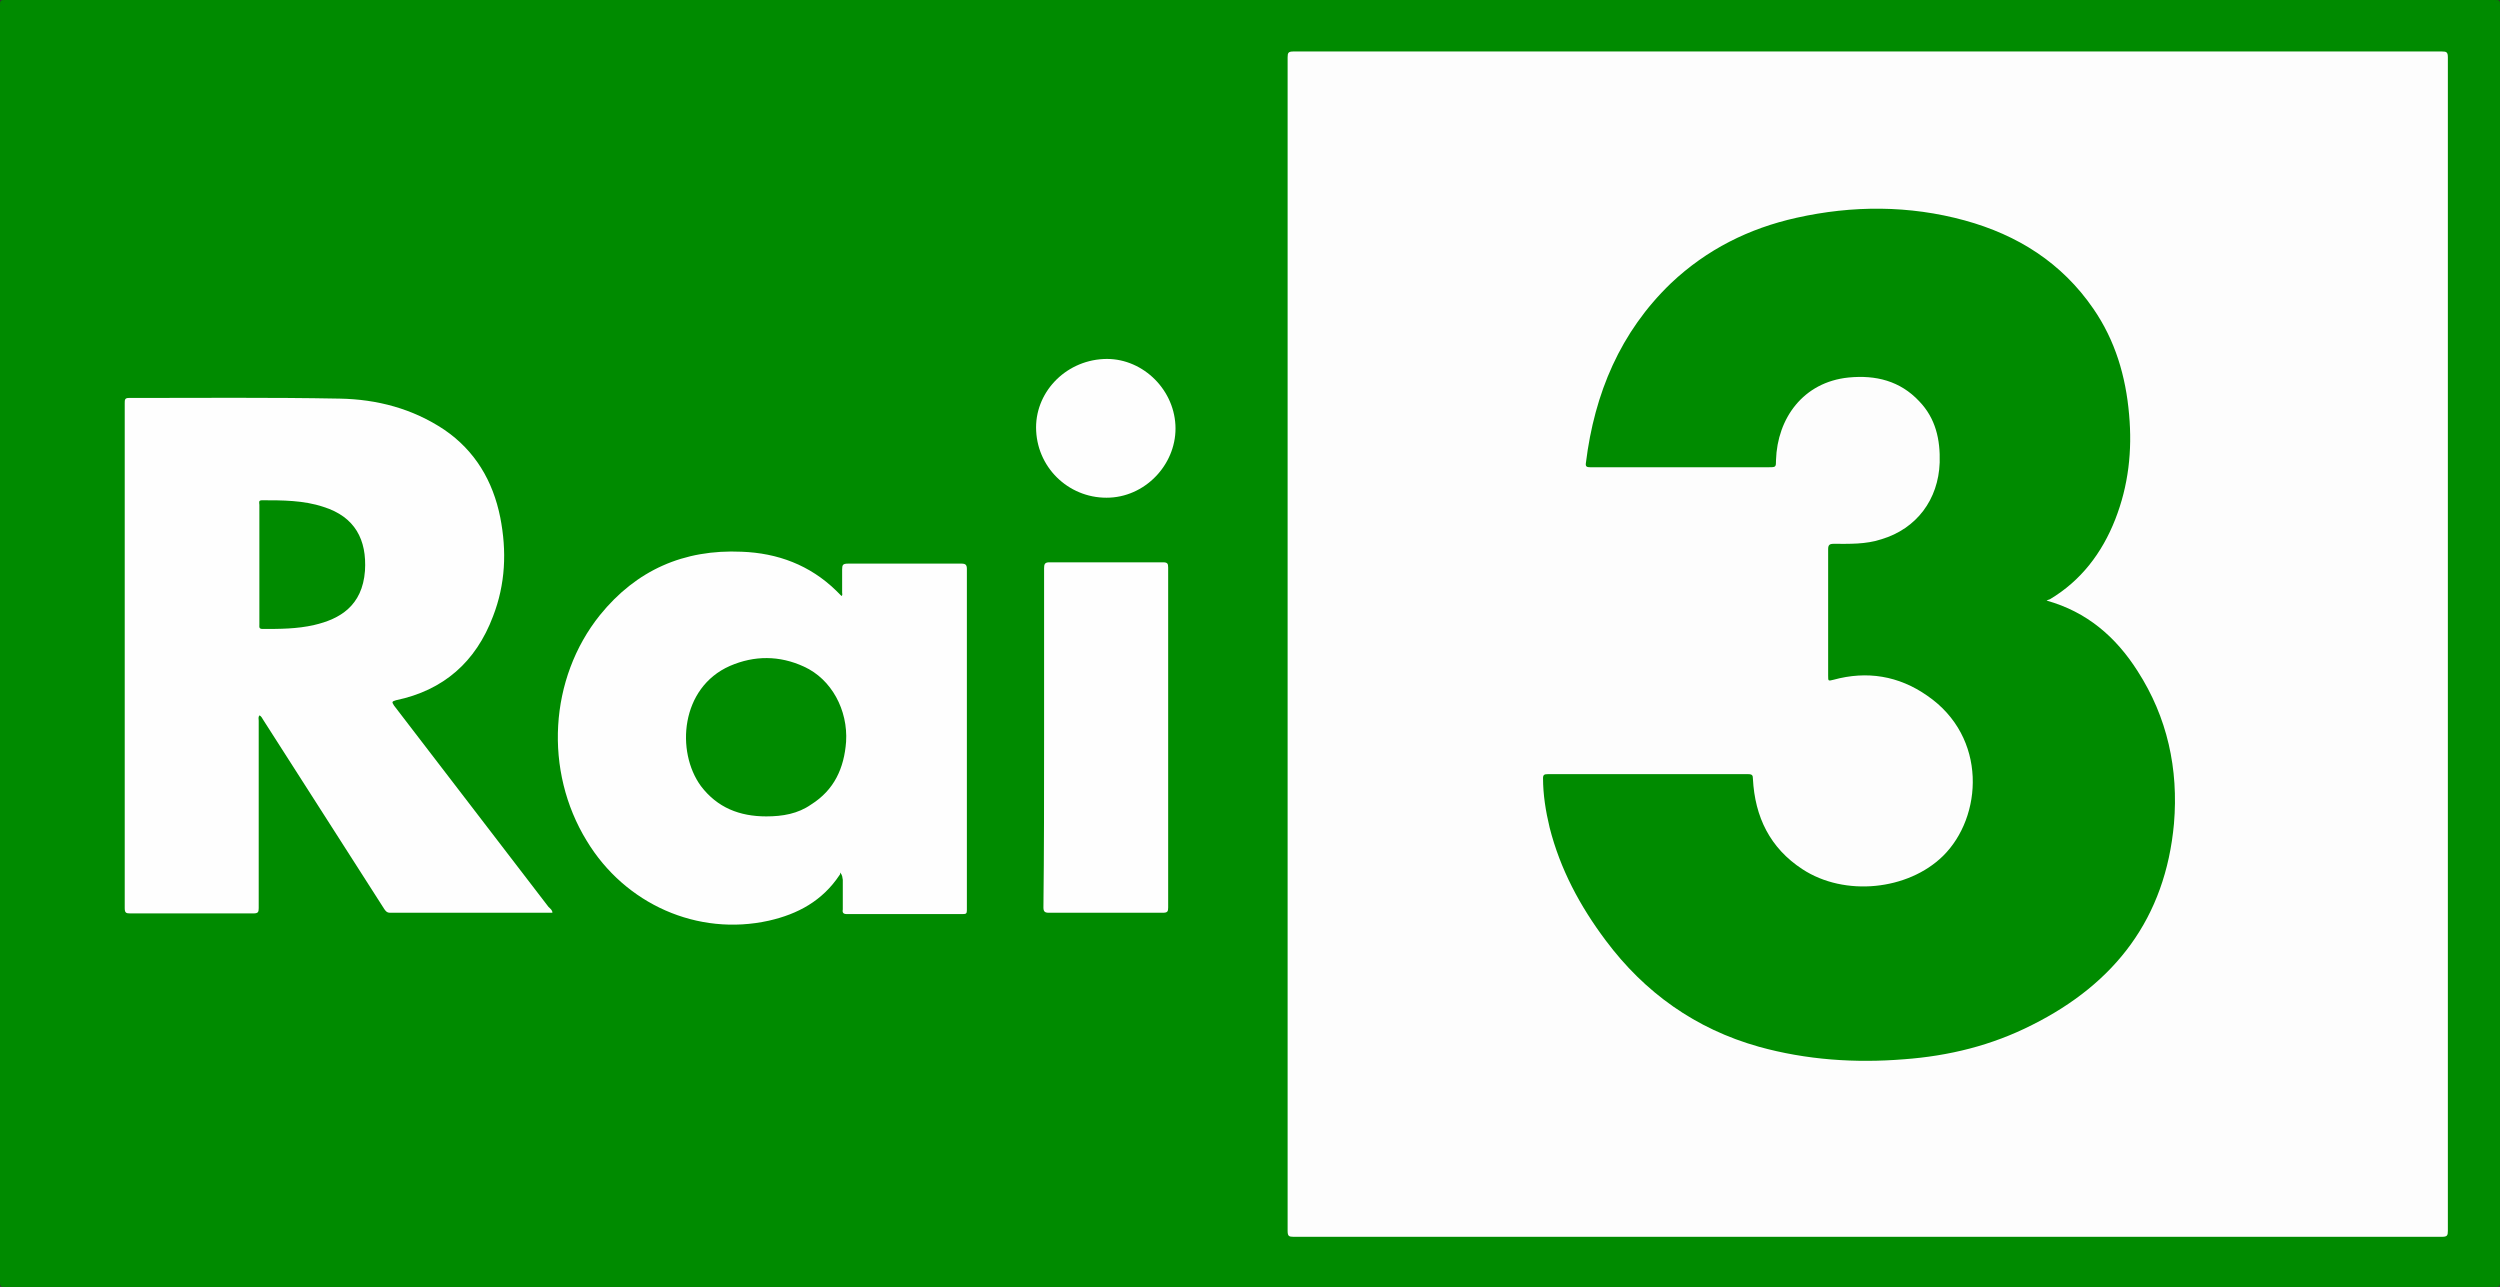 <?xml version="1.0" encoding="utf-8"?>
<!-- Generator: Adobe Illustrator 24.1.1, SVG Export Plug-In . SVG Version: 6.00 Build 0)  -->
<svg version="1.1" id="Livello_1" xmlns="http://www.w3.org/2000/svg" xmlns:xlink="http://www.w3.org/1999/xlink" x="0px" y="0px"
	 viewBox="0 0 378.8 195" style="enable-background:new 0 0 378.8 195;" xml:space="preserve">
<rect x="0" y="0" width="378.8" height="195" fill="#333333" stroke="none"/>
<style type="text/css">
	.st0{fill:#008B00;}
	.st1{fill:#FDFDFD;}
	.st2{fill:#FEFEFE;}
</style>
<g>
	<path class="st0" d="M189.4,195c-62.9,0-125.8,0-188.7,0c-0.6,0-0.7-0.1-0.7-0.7C0,129.8,0,65.2,0,0.7C0,0.1,0.1,0,0.7,0
		c125.8,0,251.6,0,377.4,0c0.6,0,0.7,0.1,0.7,0.7c0,64.5,0,129.1,0,193.6c0,0.6-0.1,0.7-0.7,0.7C315.2,195,252.3,195,189.4,195z"/>
	<path class="st1" d="M370.9,97.7c0,29.6,0,59.2,0,88.8c0,0.7-0.1,0.9-0.9,0.9c-58,0-116,0-174,0c-0.7,0-0.9-0.1-0.9-0.9
		c0-59.3,0-118.5,0-177.8c0-0.7,0.1-0.9,0.9-0.9c58,0,116,0,174,0c0.7,0,0.9,0.1,0.9,0.9C370.9,38.3,370.9,68,370.9,97.7z"/>
	<path class="st2" d="M83.7,138.3c-8.3,0-16.4,0-24.6,0c-0.5,0-0.7-0.3-0.9-0.6c-6.1-9.5-12.2-19.1-18.3-28.6
		c-0.2-0.3-0.3-0.6-0.6-0.7c-0.2,0.3-0.1,0.5-0.1,0.8c0,9.5,0,18.9,0,28.4c0,0.6-0.1,0.8-0.8,0.8c-6.2,0-12.5,0-18.7,0
		c-0.6,0-0.8-0.1-0.8-0.8c0-25.5,0-51,0-76.5c0-0.5,0-0.8,0.6-0.8c10.7,0,21.4-0.1,32,0.1c5.6,0.1,11,1.5,15.8,4.7
		c4.7,3.2,7.4,7.8,8.5,13.3c1,5.1,0.8,10.1-1.1,15c-2.6,6.9-7.5,11.2-14.7,12.7c-0.7,0.2-0.6,0.3-0.3,0.8
		c7.8,10.2,15.6,20.3,23.4,30.5C83.4,137.7,83.7,137.9,83.7,138.3z"/>
	<path class="st2" d="M127.3,132.2c0,0.2,0,0.3-0.1,0.4c-2.6,3.9-6.3,5.9-10.7,6.9c-10.8,2.4-21.8-2.5-27.6-12.1
		c-6.5-10.6-5.7-24.6,2-34.2c5.5-6.8,12.7-10,21.5-9.6c5.4,0.2,10.3,2,14.3,5.9c0.3,0.3,0.5,0.5,0.8,0.8c0.2-0.1,0.1-0.4,0.1-0.5
		c0-1.2,0-2.4,0-3.5c0-0.7,0.1-0.9,0.9-0.9c4.5,0,9,0,13.5,0c1.2,0,2.5,0,3.7,0c0.6,0,0.8,0.2,0.8,0.8c0,15.6,0,31.3,0,46.9
		c0,1.6,0,3.2,0,4.8c0,0.5-0.1,0.6-0.6,0.6c-5.9,0-11.7,0-17.6,0c-0.5,0-0.7-0.2-0.6-0.7c0-1.5,0-3,0-4.5
		C127.6,132.9,127.7,132.7,127.3,132.2z"/>
	<path class="st2" d="M158.2,111.8c0-8.6,0-17.2,0-25.7c0-0.6,0.1-0.9,0.8-0.9c5.7,0,11.5,0,17.2,0c0.7,0,0.8,0.2,0.8,0.8
		c0,17.2,0,34.3,0,51.5c0,0.6-0.1,0.8-0.8,0.8c-5.8,0-11.5,0-17.3,0c-0.6,0-0.8-0.2-0.8-0.8C158.2,129,158.2,120.4,158.2,111.8z"/>
	<path class="st2" d="M167.2,54.4c5.6-0.3,10.6,4.3,10.9,10c0.3,5.6-4.2,10.7-9.9,11c-5.9,0.3-10.9-4.2-11.2-10.1
		C156.7,59.6,161.3,54.7,167.2,54.4z"/>
	<path class="st0" d="M310.1,91c6.1,1.7,10.5,5.5,13.8,10.7c4.5,7,6.2,14.8,5.5,23.1c-1.3,14.3-8.9,24.2-21.5,30.5
		c-6.1,3.1-12.6,4.7-19.4,5.2c-7.4,0.6-14.8,0.1-22-1.9c-9.6-2.7-17.3-8.2-23.2-16.1c-3.9-5.2-6.9-10.8-8.5-17.1c-0.6-2.5-1-5-1-7.5
		c0-0.5,0.2-0.6,0.7-0.6c10.1,0,20.3,0,30.4,0c0.6,0,0.7,0.2,0.7,0.7c0.3,5.8,2.6,10.5,7.5,13.7c6.4,4.2,16,3.2,21.3-2
		c6-5.9,6.8-18-2.4-24.3c-4.3-3-9.1-3.8-14.2-2.4c-0.8,0.2-0.8,0.2-0.8-0.6c0-6.4,0-12.8,0-19.2c0-0.6,0.2-0.8,0.8-0.8
		c2.4,0,4.9,0.1,7.3-0.7c5.3-1.6,8.6-6,8.8-11.6c0.1-3.5-0.6-6.7-3.1-9.3c-2.9-3.1-6.6-4-10.7-3.6c-6.9,0.7-10.8,6.2-11,12.5
		c0,1.1,0,1.1-1.2,1.1c-9,0-17.9,0-26.9,0c-0.6,0-0.8-0.1-0.7-0.7c1.3-10.5,5.2-19.8,12.9-27.2c5.4-5.1,11.8-8.3,19-9.9
		c8.5-1.9,17.1-1.9,25.5,0.4c8,2.2,14.7,6.4,19.5,13.4c3.3,4.8,4.9,10.2,5.4,16c0.5,5.5-0.1,10.8-2.1,15.9c-2,5.1-5.2,9.3-9.9,12.1
		C310.3,90.9,310.3,90.9,310.1,91z"/>
	<path class="st0" d="M39.3,85.5c0-3,0-6,0-9c0-0.3-0.2-0.7,0.4-0.7c3.1,0,6.3,0,9.3,1c4.8,1.5,6.6,5,6.3,9.7
		c-0.4,5.3-3.8,7.3-7.7,8.2c-2.6,0.6-5.2,0.6-7.8,0.6c-0.6,0-0.5-0.3-0.5-0.7C39.3,91.6,39.3,88.5,39.3,85.5z"/>
	<path class="st0" d="M116.1,123.7c-4,0-7.4-1.3-9.9-4.6c-3.8-5.2-3.1-14.9,4.4-18.2c3.7-1.6,7.5-1.6,11.2,0.1
		c4.2,1.9,6.7,6.6,6.4,11.4c-0.3,4-1.8,7.3-5.3,9.5C120.9,123.3,118.6,123.7,116.1,123.7z"/>
</g>
</svg>
